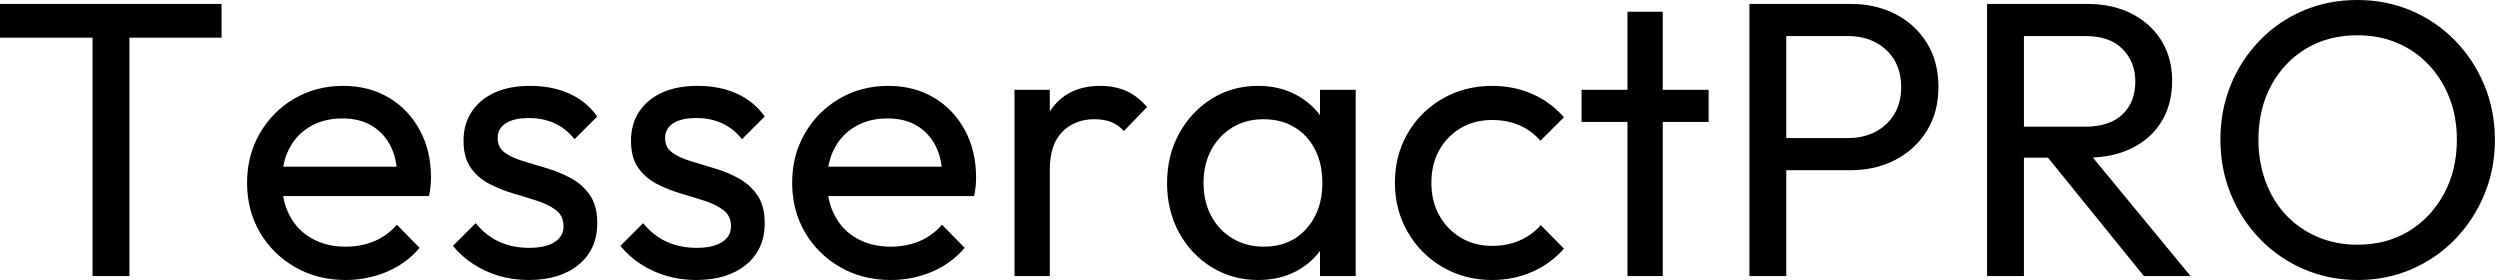 <svg baseProfile="full" height="28" version="1.1" viewBox="0 0 250 28" width="250" xmlns="http://www.w3.org/2000/svg" xmlns:ev="http://www.w3.org/2001/xml-events" xmlns:xlink="http://www.w3.org/1999/xlink"><defs /><g><path d="M10.431 27.608V1.176H14.118V27.608ZM1.176 3.765V0.392H23.333V3.765Z M35.725 28.0Q32.941 28.0 30.706 26.725Q28.471 25.451 27.176 23.255Q25.882 21.059 25.882 18.275Q25.882 15.529 27.157 13.333Q28.431 11.137 30.608 9.863Q32.784 8.588 35.49 8.588Q38.078 8.588 40.059 9.765Q42.039 10.941 43.157 13.02Q44.275 15.098 44.275 17.725Q44.275 18.118 44.235 18.569Q44.196 19.02 44.078 19.608H28.353V16.667H42.196L40.902 17.804Q40.902 15.922 40.235 14.608Q39.569 13.294 38.353 12.569Q37.137 11.843 35.412 11.843Q33.608 11.843 32.235 12.627Q30.863 13.412 30.118 14.824Q29.373 16.235 29.373 18.157Q29.373 20.118 30.157 21.588Q30.941 23.059 32.392 23.863Q33.843 24.667 35.725 24.667Q37.294 24.667 38.608 24.118Q39.922 23.569 40.863 22.471L43.137 24.784Q41.804 26.353 39.863 27.176Q37.922 28.0 35.725 28.0Z M54.039 28.0Q52.471 28.0 51.078 27.588Q49.686 27.176 48.51 26.412Q47.333 25.647 46.471 24.588L48.745 22.314Q49.765 23.569 51.098 24.176Q52.431 24.784 54.078 24.784Q55.725 24.784 56.627 24.216Q57.529 23.647 57.529 22.627Q57.529 21.608 56.804 21.039Q56.078 20.471 54.941 20.098Q53.804 19.725 52.529 19.353Q51.255 18.98 50.118 18.392Q48.98 17.804 48.255 16.784Q47.529 15.765 47.529 14.078Q47.529 12.392 48.353 11.157Q49.176 9.922 50.647 9.255Q52.118 8.588 54.196 8.588Q56.392 8.588 58.098 9.353Q59.804 10.118 60.902 11.647L58.627 13.922Q57.843 12.902 56.686 12.353Q55.529 11.804 54.078 11.804Q52.549 11.804 51.745 12.333Q50.941 12.863 50.941 13.804Q50.941 14.745 51.647 15.255Q52.353 15.765 53.51 16.118Q54.667 16.471 55.922 16.843Q57.176 17.216 58.314 17.843Q59.451 18.471 60.176 19.529Q60.902 20.588 60.902 22.314Q60.902 24.941 59.039 26.471Q57.176 28.0 54.039 28.0Z M70.784 28.0Q69.216 28.0 67.824 27.588Q66.431 27.176 65.255 26.412Q64.078 25.647 63.216 24.588L65.49 22.314Q66.51 23.569 67.843 24.176Q69.176 24.784 70.824 24.784Q72.471 24.784 73.373 24.216Q74.275 23.647 74.275 22.627Q74.275 21.608 73.549 21.039Q72.824 20.471 71.686 20.098Q70.549 19.725 69.275 19.353Q68.0 18.98 66.863 18.392Q65.725 17.804 65.0 16.784Q64.275 15.765 64.275 14.078Q64.275 12.392 65.098 11.157Q65.922 9.922 67.392 9.255Q68.863 8.588 70.941 8.588Q73.137 8.588 74.843 9.353Q76.549 10.118 77.647 11.647L75.373 13.922Q74.588 12.902 73.431 12.353Q72.275 11.804 70.824 11.804Q69.294 11.804 68.49 12.333Q67.686 12.863 67.686 13.804Q67.686 14.745 68.392 15.255Q69.098 15.765 70.255 16.118Q71.412 16.471 72.667 16.843Q73.922 17.216 75.059 17.843Q76.196 18.471 76.922 19.529Q77.647 20.588 77.647 22.314Q77.647 24.941 75.784 26.471Q73.922 28.0 70.784 28.0Z M90.235 28.0Q87.451 28.0 85.216 26.725Q82.98 25.451 81.686 23.255Q80.392 21.059 80.392 18.275Q80.392 15.529 81.667 13.333Q82.941 11.137 85.118 9.863Q87.294 8.588 90.0 8.588Q92.588 8.588 94.569 9.765Q96.549 10.941 97.667 13.02Q98.784 15.098 98.784 17.725Q98.784 18.118 98.745 18.569Q98.706 19.02 98.588 19.608H82.863V16.667H96.706L95.412 17.804Q95.412 15.922 94.745 14.608Q94.078 13.294 92.863 12.569Q91.647 11.843 89.922 11.843Q88.118 11.843 86.745 12.627Q85.373 13.412 84.627 14.824Q83.882 16.235 83.882 18.157Q83.882 20.118 84.667 21.588Q85.451 23.059 86.902 23.863Q88.353 24.667 90.235 24.667Q91.804 24.667 93.118 24.118Q94.431 23.569 95.373 22.471L97.647 24.784Q96.314 26.353 94.373 27.176Q92.431 28.0 90.235 28.0Z M102.627 27.608V8.98H106.157V27.608ZM106.157 16.98 104.824 16.392Q104.824 12.824 106.471 10.706Q108.118 8.588 111.216 8.588Q112.627 8.588 113.765 9.078Q114.902 9.569 115.882 10.706L113.569 13.098Q112.98 12.471 112.275 12.196Q111.569 11.922 110.627 11.922Q108.667 11.922 107.412 13.176Q106.157 14.431 106.157 16.98Z M126.98 28.0Q124.431 28.0 122.353 26.725Q120.275 25.451 119.078 23.255Q117.882 21.059 117.882 18.314Q117.882 15.569 119.078 13.373Q120.275 11.176 122.333 9.882Q124.392 8.588 126.98 8.588Q129.098 8.588 130.765 9.471Q132.431 10.353 133.451 11.902Q134.471 13.451 134.588 15.49V21.098Q134.471 23.098 133.471 24.667Q132.471 26.235 130.804 27.118Q129.137 28.0 126.98 28.0ZM127.569 24.667Q130.196 24.667 131.804 22.882Q133.412 21.098 133.412 18.314Q133.412 16.392 132.686 14.961Q131.961 13.529 130.627 12.725Q129.294 11.922 127.529 11.922Q125.765 11.922 124.412 12.745Q123.059 13.569 122.294 15Q121.529 16.431 121.529 18.275Q121.529 20.157 122.294 21.588Q123.059 23.02 124.431 23.843Q125.804 24.667 127.569 24.667ZM133.176 27.608V22.588L133.843 18.039L133.176 13.529V8.98H136.745V27.608Z M150.392 28.0Q147.647 28.0 145.431 26.706Q143.216 25.412 141.941 23.196Q140.667 20.98 140.667 18.275Q140.667 15.529 141.941 13.333Q143.216 11.137 145.431 9.863Q147.647 8.588 150.392 8.588Q152.549 8.588 154.392 9.392Q156.235 10.196 157.569 11.725L155.216 14.078Q154.353 13.059 153.118 12.529Q151.882 12 150.392 12Q148.627 12 147.255 12.804Q145.882 13.608 145.098 15.02Q144.314 16.431 144.314 18.275Q144.314 20.118 145.098 21.529Q145.882 22.941 147.255 23.765Q148.627 24.588 150.392 24.588Q151.882 24.588 153.118 24.059Q154.353 23.529 155.255 22.51L157.569 24.863Q156.275 26.353 154.412 27.176Q152.549 28.0 150.392 28.0Z M163.922 27.608V1.176H167.451V27.608ZM159.333 12.196V8.98H172.039V12.196Z M178.588 17.02V13.804H186.0Q187.529 13.804 188.725 13.176Q189.922 12.549 190.608 11.412Q191.294 10.275 191.294 8.706Q191.294 7.137 190.608 6Q189.922 4.863 188.725 4.235Q187.529 3.608 186.0 3.608H178.588V0.392H186.235Q188.745 0.392 190.725 1.412Q192.706 2.431 193.863 4.294Q195.02 6.157 195.02 8.706Q195.02 11.216 193.863 13.078Q192.706 14.941 190.725 15.98Q188.745 17.02 186.235 17.02ZM176.118 27.608V0.392H179.804V27.608Z M202.353 15.765V12.667H209.725Q212.118 12.667 213.412 11.451Q214.706 10.235 214.706 8.157Q214.706 6.196 213.431 4.902Q212.157 3.608 209.765 3.608H202.353V0.392H209.882Q212.471 0.392 214.392 1.392Q216.314 2.392 217.353 4.118Q218.392 5.843 218.392 8.078Q218.392 10.392 217.353 12.118Q216.314 13.843 214.392 14.804Q212.471 15.765 209.882 15.765ZM199.882 27.608V0.392H203.569V27.608ZM215.569 27.608 205.686 15.412 209.176 14.196 220.235 27.608Z M236.98 28.0Q234.078 28.0 231.569 26.922Q229.059 25.843 227.176 23.902Q225.294 21.961 224.255 19.412Q223.216 16.863 223.216 13.961Q223.216 11.02 224.255 8.49Q225.294 5.961 227.157 4.039Q229.02 2.118 231.51 1.059Q234.0 0.0 236.902 0.0Q239.804 0.0 242.294 1.059Q244.784 2.118 246.667 4.039Q248.549 5.961 249.608 8.51Q250.667 11.059 250.667 14Q250.667 16.902 249.608 19.451Q248.549 22.0 246.686 23.922Q244.824 25.843 242.333 26.922Q239.843 28.0 236.98 28.0ZM236.902 24.471Q239.843 24.471 242.059 23.118Q244.275 21.765 245.569 19.392Q246.863 17.02 246.863 13.961Q246.863 11.686 246.118 9.784Q245.373 7.882 244.039 6.471Q242.706 5.059 240.902 4.294Q239.098 3.529 236.902 3.529Q234.0 3.529 231.784 4.863Q229.569 6.196 228.294 8.549Q227.02 10.902 227.02 13.961Q227.02 16.235 227.745 18.176Q228.471 20.118 229.784 21.51Q231.098 22.902 232.922 23.686Q234.745 24.471 236.902 24.471Z " fill="rgb(0,0,0)" transform="translate(-1.176, 0)" /></g></svg>